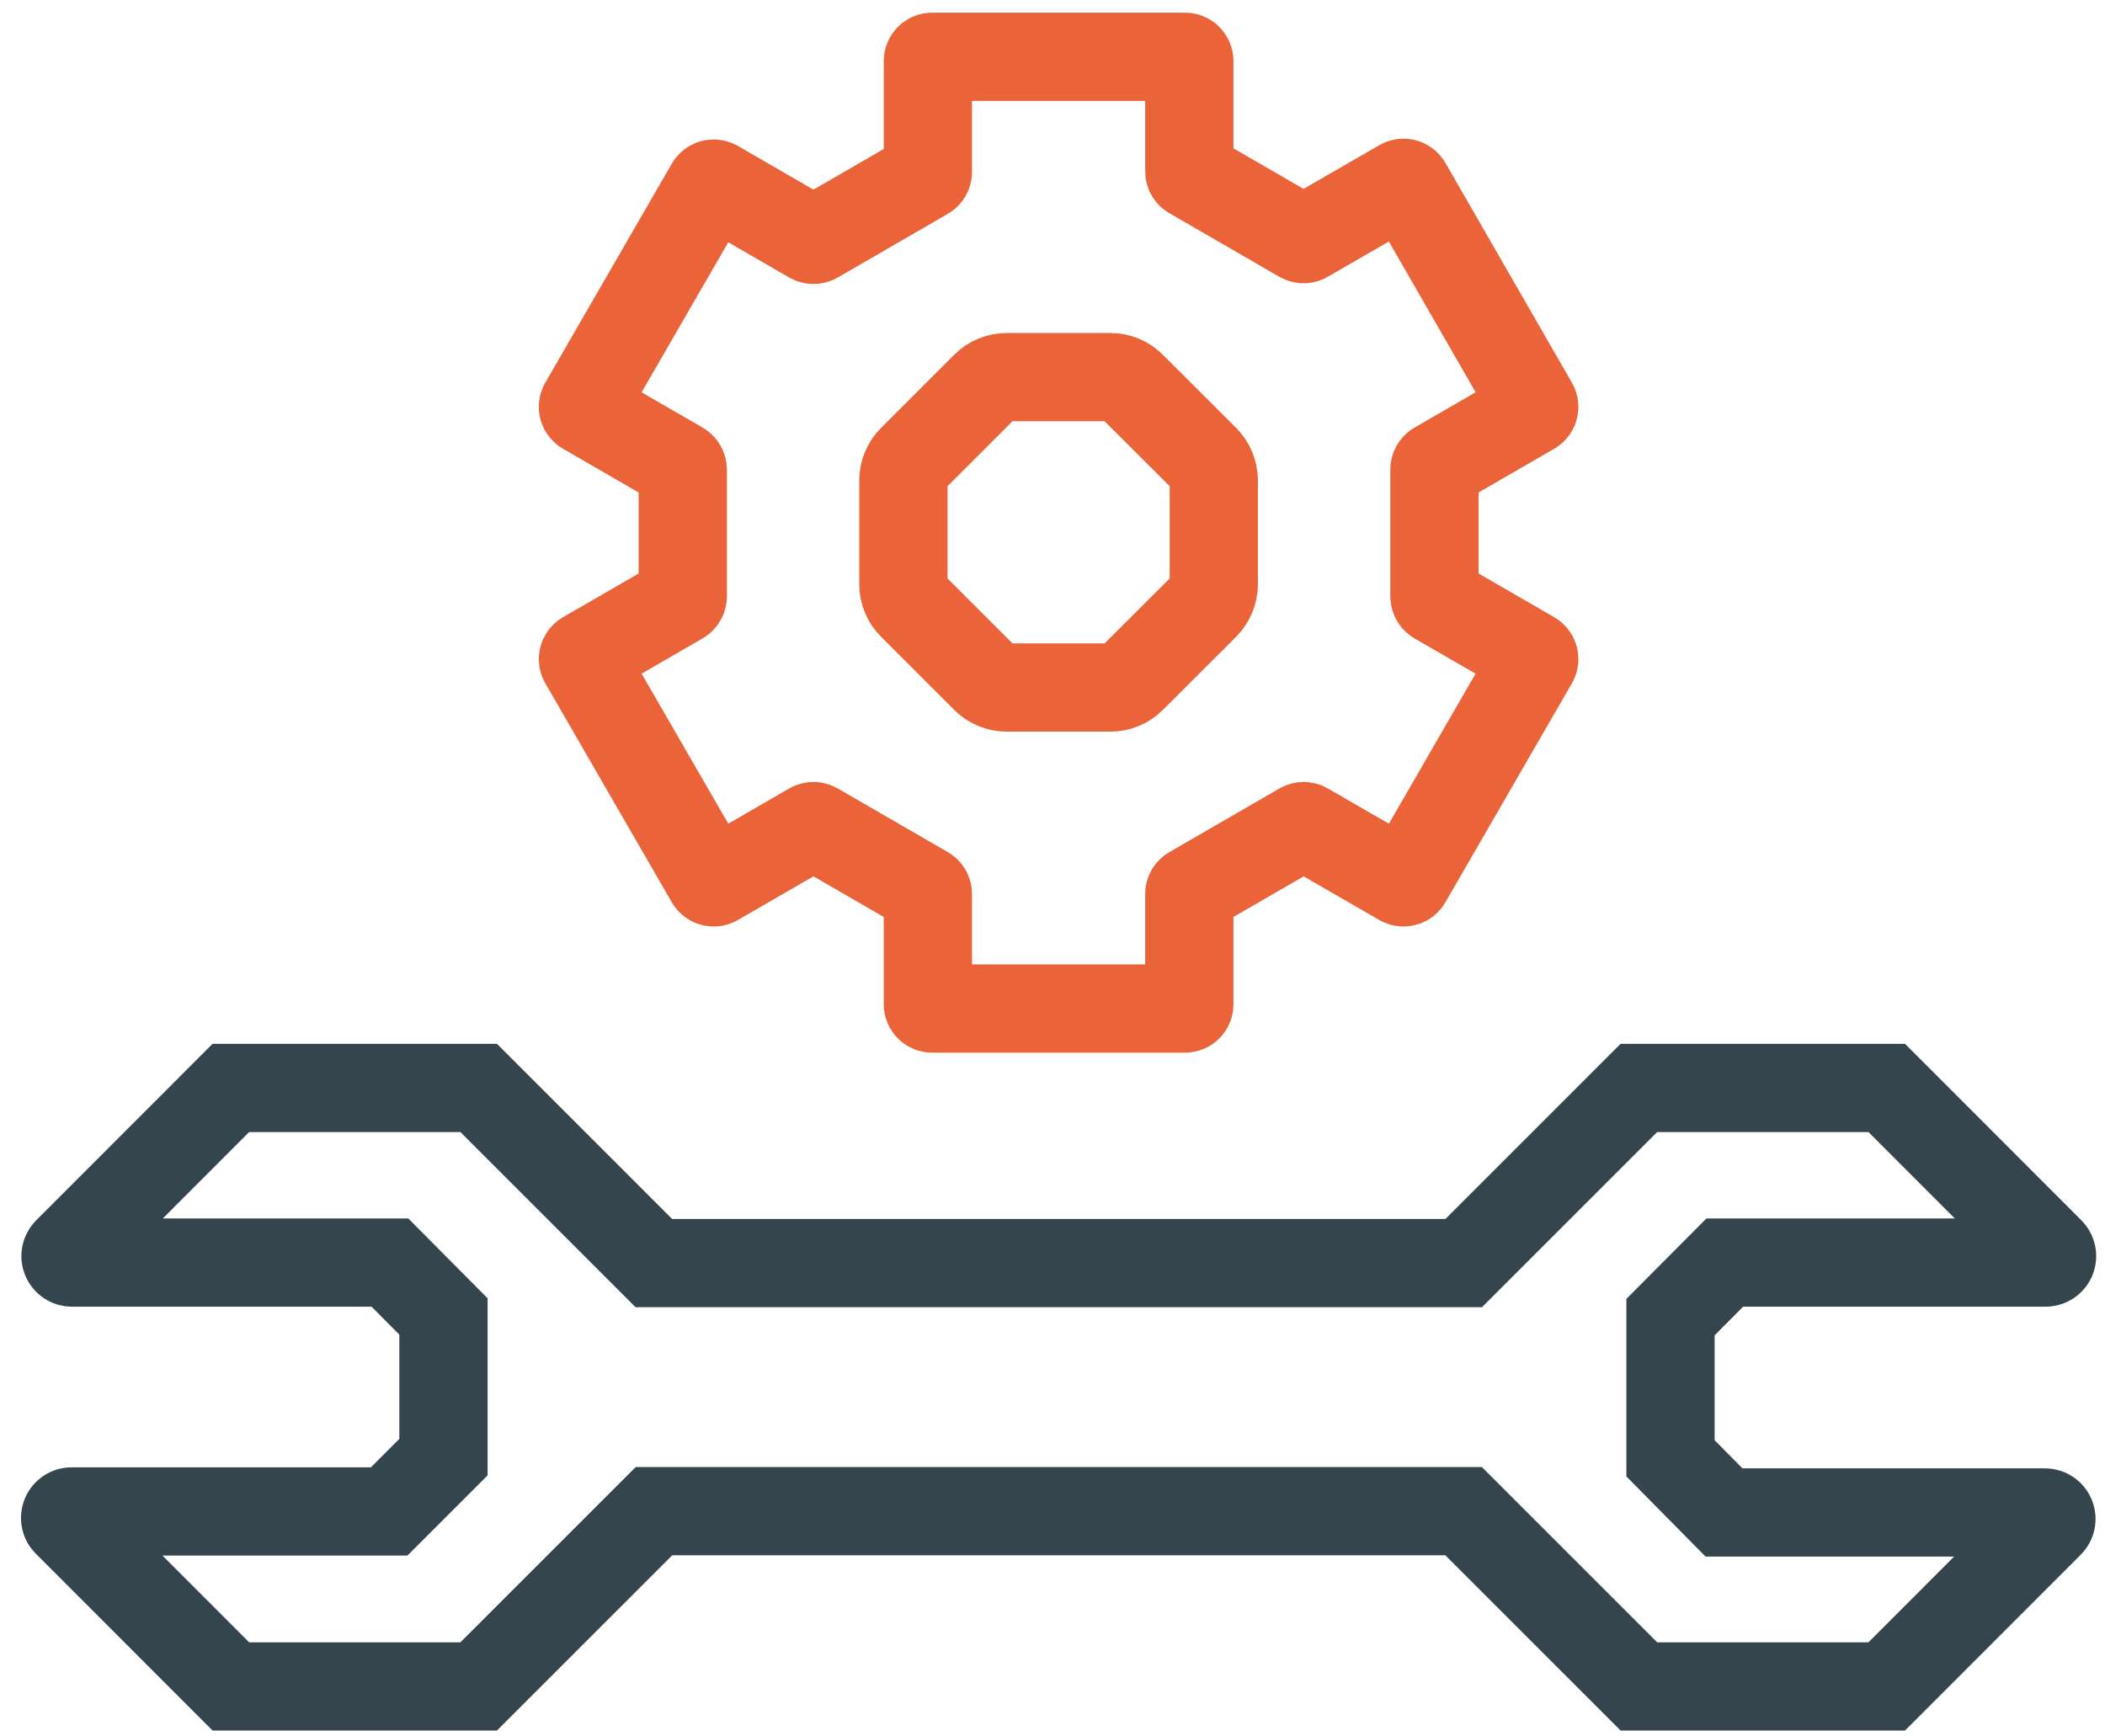 <svg width="97" height="80" viewBox="0 0 97 80" fill="none" xmlns="http://www.w3.org/2000/svg">
<path d="M59.975 10.999L54.906 8.067C54.875 8.052 54.849 8.029 54.831 7.999C54.813 7.969 54.804 7.935 54.805 7.9V2.814C54.805 2.761 54.784 2.711 54.747 2.674C54.71 2.637 54.66 2.617 54.608 2.617H42.954C42.902 2.617 42.852 2.637 42.815 2.674C42.778 2.711 42.757 2.761 42.757 2.814V7.93C42.757 7.965 42.747 7.998 42.729 8.028C42.711 8.057 42.686 8.081 42.656 8.097L37.587 11.029C37.556 11.046 37.521 11.056 37.485 11.056C37.45 11.056 37.415 11.046 37.384 11.029L32.984 8.485C32.961 8.473 32.936 8.465 32.91 8.462C32.885 8.459 32.858 8.461 32.833 8.468C32.808 8.475 32.785 8.488 32.765 8.504C32.745 8.52 32.728 8.54 32.715 8.563L26.888 18.652C26.862 18.698 26.855 18.751 26.869 18.802C26.882 18.852 26.915 18.895 26.96 18.921L31.36 21.465C31.39 21.482 31.416 21.507 31.434 21.538C31.451 21.568 31.461 21.602 31.462 21.638V27.488C31.461 27.523 31.451 27.558 31.434 27.588C31.416 27.619 31.39 27.644 31.36 27.662L26.96 30.205C26.915 30.231 26.882 30.274 26.869 30.324C26.855 30.375 26.862 30.428 26.888 30.473L32.715 40.563C32.728 40.586 32.745 40.606 32.765 40.622C32.785 40.638 32.808 40.651 32.833 40.658C32.858 40.665 32.885 40.667 32.91 40.664C32.936 40.661 32.961 40.653 32.984 40.641L37.384 38.097C37.415 38.08 37.45 38.07 37.485 38.07C37.521 38.07 37.556 38.08 37.587 38.097L42.656 41.029C42.686 41.045 42.711 41.069 42.729 41.098C42.747 41.128 42.757 41.161 42.757 41.196V46.282C42.757 46.335 42.778 46.385 42.815 46.422C42.852 46.459 42.902 46.479 42.954 46.479H54.608C54.66 46.479 54.71 46.459 54.747 46.422C54.784 46.385 54.805 46.335 54.805 46.282V41.196C54.804 41.161 54.813 41.127 54.831 41.097C54.849 41.068 54.875 41.044 54.906 41.029L59.975 38.097C60.005 38.079 60.039 38.07 60.074 38.07C60.108 38.07 60.142 38.079 60.172 38.097L64.578 40.641C64.601 40.653 64.626 40.661 64.651 40.664C64.677 40.667 64.703 40.665 64.728 40.658C64.753 40.651 64.777 40.638 64.797 40.622C64.817 40.606 64.834 40.586 64.847 40.563L70.674 30.473C70.7 30.428 70.707 30.375 70.693 30.324C70.68 30.274 70.647 30.231 70.602 30.205L66.202 27.662C66.171 27.644 66.146 27.619 66.128 27.588C66.11 27.558 66.101 27.523 66.1 27.488V21.638C66.101 21.602 66.11 21.568 66.128 21.538C66.146 21.507 66.171 21.482 66.202 21.465L70.602 18.921C70.647 18.895 70.68 18.852 70.693 18.802C70.707 18.751 70.7 18.698 70.674 18.652L64.847 8.527C64.834 8.504 64.817 8.484 64.797 8.468C64.777 8.452 64.753 8.44 64.728 8.432C64.703 8.425 64.677 8.423 64.651 8.426C64.626 8.429 64.601 8.437 64.578 8.45L60.172 10.993C60.142 11.011 60.109 11.021 60.074 11.022C60.04 11.023 60.005 11.015 59.975 10.999V10.999Z" stroke="#EB6338" stroke-width="4.066" stroke-miterlimit="10"/>
<path d="M51.169 17.381H46.393C46.21 17.38 46.029 17.416 45.86 17.485C45.691 17.555 45.537 17.657 45.408 17.787L42.035 21.16C41.905 21.289 41.803 21.443 41.733 21.612C41.663 21.781 41.628 21.962 41.629 22.145V26.921C41.628 27.104 41.663 27.285 41.733 27.454C41.803 27.623 41.905 27.777 42.035 27.906L45.408 31.279C45.537 31.409 45.691 31.511 45.86 31.581C46.029 31.651 46.21 31.686 46.393 31.685H51.169C51.351 31.686 51.531 31.65 51.699 31.581C51.867 31.511 52.02 31.409 52.148 31.279L55.527 27.906C55.786 27.644 55.932 27.29 55.933 26.921V22.145C55.932 21.776 55.786 21.422 55.527 21.16L52.148 17.787C52.02 17.658 51.867 17.555 51.699 17.486C51.531 17.416 51.351 17.38 51.169 17.381Z" stroke="#EB6338" stroke-width="4.066" stroke-miterlimit="10"/>
<path d="M79.444 69.704H94.232C94.291 69.703 94.35 69.721 94.399 69.754C94.449 69.787 94.487 69.834 94.51 69.889C94.532 69.945 94.538 70.005 94.525 70.064C94.513 70.122 94.484 70.175 94.441 70.217L86.942 77.721H75.521L67.444 69.644H30.136L22.058 77.721H10.638L3.091 70.169C3.048 70.128 3.019 70.074 3.006 70.016C2.994 69.958 3 69.897 3.022 69.842C3.044 69.786 3.083 69.739 3.133 69.706C3.182 69.673 3.241 69.655 3.3 69.656H17.933L20.435 67.154V60.671L17.969 58.187H3.318C3.259 58.187 3.2 58.17 3.151 58.137C3.101 58.104 3.062 58.056 3.04 58.001C3.017 57.946 3.012 57.885 3.024 57.827C3.037 57.768 3.066 57.715 3.109 57.674L10.638 50.139H22.058L30.13 58.211H67.45L75.521 50.139H86.942L94.471 57.674C94.513 57.715 94.543 57.768 94.555 57.827C94.568 57.885 94.562 57.946 94.54 58.001C94.517 58.056 94.479 58.104 94.429 58.137C94.38 58.17 94.321 58.187 94.262 58.187H79.48L76.978 60.7V67.208L79.444 69.704Z" stroke="#34454D" stroke-width="4.066" stroke-miterlimit="10"/>
</svg>
